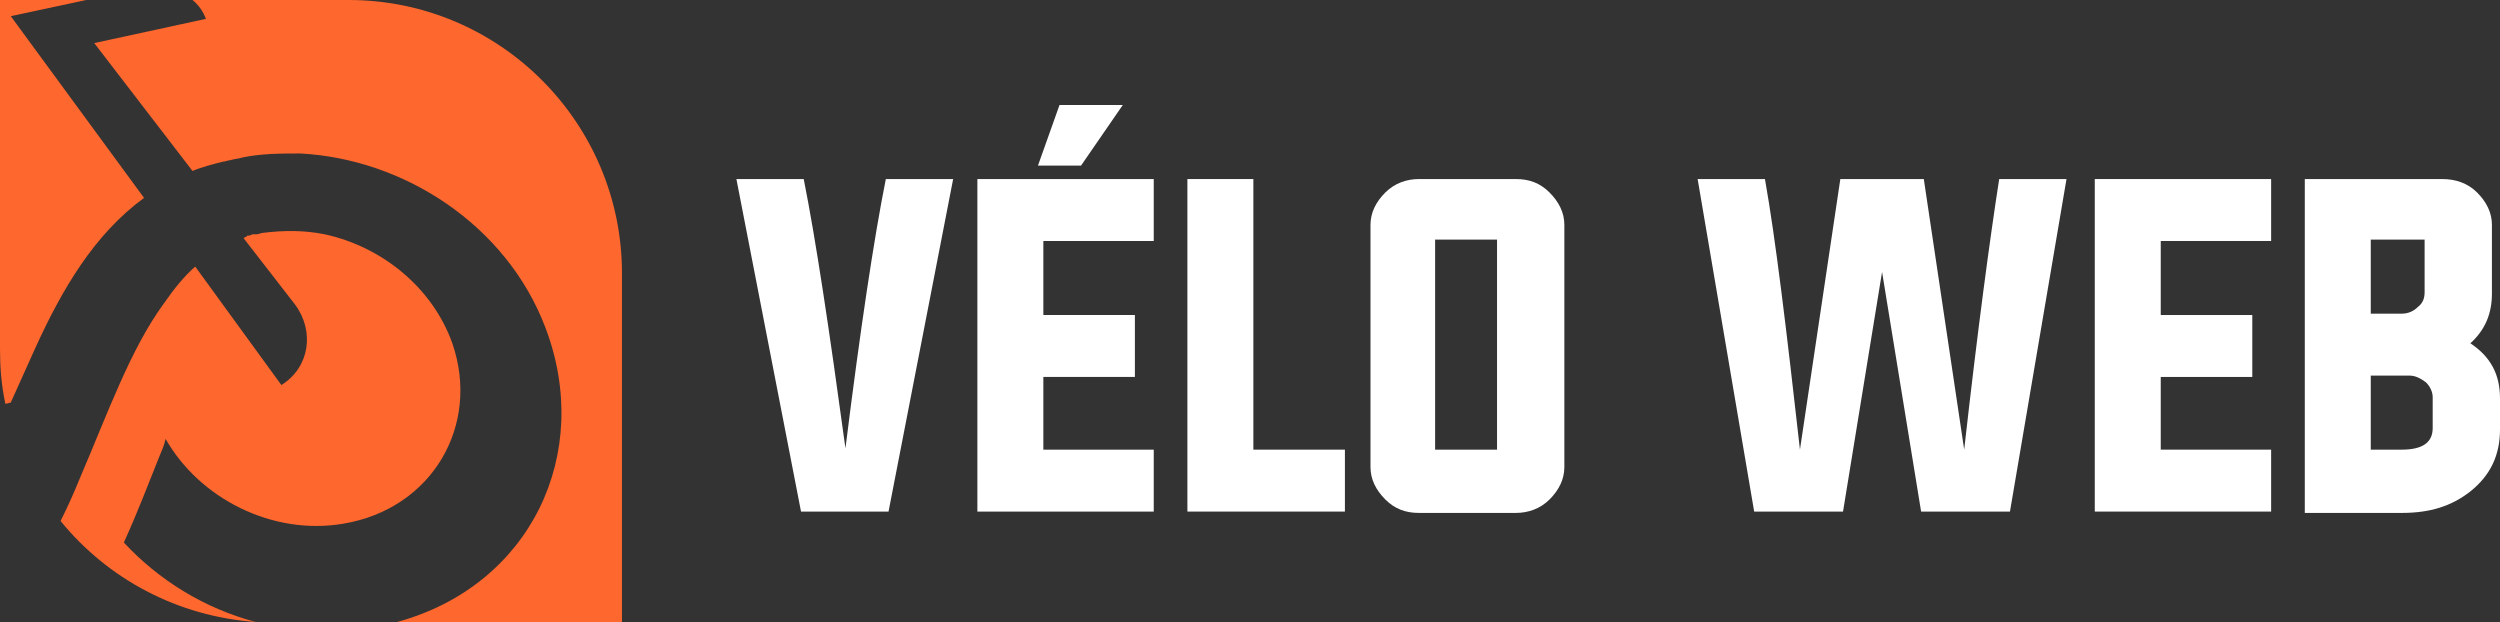 <?xml version="1.0" encoding="utf-8"?>
<!-- Generator: Adobe Illustrator 24.1.0, SVG Export Plug-In . SVG Version: 6.00 Build 0)  -->
<svg version="1.1" id="Layer_1" xmlns="http://www.w3.org/2000/svg" xmlns:xlink="http://www.w3.org/1999/xlink" x="0px" y="0px"
	 width="185.7px" height="46.2px" viewBox="0 0 185.7 46.2" style="enable-background:new 0 0 185.7 46.2;" xml:space="preserve">
<rect x="0" y="0" width="185.7" height="46.2" fill="#333333" stroke="none"/>
<style type="text/css">
	.st0{fill:#FFFFFF;}
	.st1{fill:#FE672D;}
</style>
<g>
	<path class="st0" d="M65.8,13.3h5L66,38h-6.5l-4.8-24.7h5c0.9,4.5,1.9,11.2,3.1,20C63.9,24.5,64.9,17.8,65.8,13.3z"/>
	<path class="st0" d="M77.5,33.4h8.2V38H72.6V13.3h13.1v4.6h-8.2v5.5h6.8v4.6h-6.8V33.4z M77.1,12.3l1.6-4.5h4.7l-3.1,4.5H77.1z"/>
	<path class="st0" d="M88.2,38V13.3h4.9v20.1h6.8V38H88.2z"/>
	<path class="st0" d="M112.6,13.3c1,0,1.8,0.3,2.5,1c0.7,0.7,1.1,1.5,1.1,2.4v18c0,0.9-0.4,1.7-1.1,2.4c-0.7,0.7-1.6,1-2.5,1h-7.2
		c-1,0-1.8-0.3-2.5-1c-0.7-0.7-1.1-1.5-1.1-2.4v-18c0-0.9,0.4-1.7,1.1-2.4c0.7-0.7,1.6-1,2.5-1H112.6z M106.6,17.8v15.6h4.6V17.8
		H106.6z"/>
	<path class="st0" d="M136.7,13.3h6.2l3,20.1c1-8.9,1.9-15.6,2.6-20.1h5L149.3,38h-6.6l-2.9-17.8L136.9,38h-6.6l-4.2-24.7h5
		c0.8,4.5,1.6,11.2,2.6,20.1L136.7,13.3z"/>
	<path class="st0" d="M160.5,33.4h8.2V38h-13.1V13.3h13.1v4.6h-8.2v5.5h6.8v4.6h-6.8V33.4z"/>
	<path class="st0" d="M171.2,13.3h10.2c1,0,1.9,0.3,2.6,1c0.7,0.7,1.1,1.5,1.1,2.4v5.1c0,1.5-0.5,2.7-1.6,3.7c1.5,1,2.2,2.3,2.2,4.1
		v2.3c0,1.9-0.7,3.4-2.2,4.6c-1.4,1.1-3,1.6-5.1,1.6h-7.2V13.3z M176.1,17.8v5.5h2.3c0.5,0,0.9-0.2,1.2-0.5c0.4-0.3,0.5-0.7,0.5-1.1
		v-3.9H176.1z M176.1,33.4h2.3c1.5,0,2.3-0.5,2.3-1.6v-2.3c0-0.4-0.2-0.8-0.5-1.1c-0.4-0.3-0.8-0.5-1.2-0.5h-2.9V33.4z"/>
</g>
<g>
	<g>
		<path class="st1" d="M9.2,40.3c1-2.2,1.8-4.3,2.6-6.3c0.2-0.5,0.4-0.9,0.5-1.4c2.5,4.4,7.9,7.2,13.2,6.3
			c6.6-1.1,10.2-7.3,8.1-13.4c-1.5-4.2-5.3-7.2-9.5-8.1c-1.5-0.3-3-0.3-4.6-0.1c-0.1,0-0.3,0.1-0.4,0.1c-0.1,0-0.1,0-0.2,0
			c0,0-0.1,0-0.1,0c-0.1,0-0.2,0.1-0.3,0.1c-0.1,0-0.2,0-0.2,0.1c-0.1,0-0.1,0-0.2,0.1l3.8,4.9c1.5,2,1.1,4.7-1,6l-6.4-8.8
			c-0.9,0.8-1.6,1.7-2.3,2.7C9.7,25.9,8,30.7,5.9,35.6c-0.4,1-0.9,2.1-1.4,3.1C8,43,13.2,45.8,19,46.2C15.2,45.2,11.8,43.1,9.2,40.3
			z"/>
		<path class="st1" d="M2.6,25.9c2-4.4,4.4-8.5,8.1-11.2L0.8,1.2L6.4,0H0v25.9c0,1.4,0.1,2.7,0.4,4.1l0.4-0.1
			C1.4,28.6,2,27.2,2.6,25.9z"/>
		<path class="st1" d="M25.9,0H14.3c0.5,0.4,0.8,0.9,1,1.4L7,3.2l7.3,9.5c0.7-0.3,1.5-0.5,2.3-0.7c0.2,0,0.3-0.1,0.5-0.1
			c0.3-0.1,0.6-0.1,0.9-0.2c1.4-0.3,2.9-0.3,4.3-0.3c7.7,0.4,15.3,5.3,18.2,12.9c3.6,9.4-1.1,19.2-11,21.9h16.7V20.3
			C46.2,9.1,37.1,0,25.9,0z"/>
	</g>
</g>
</svg>
